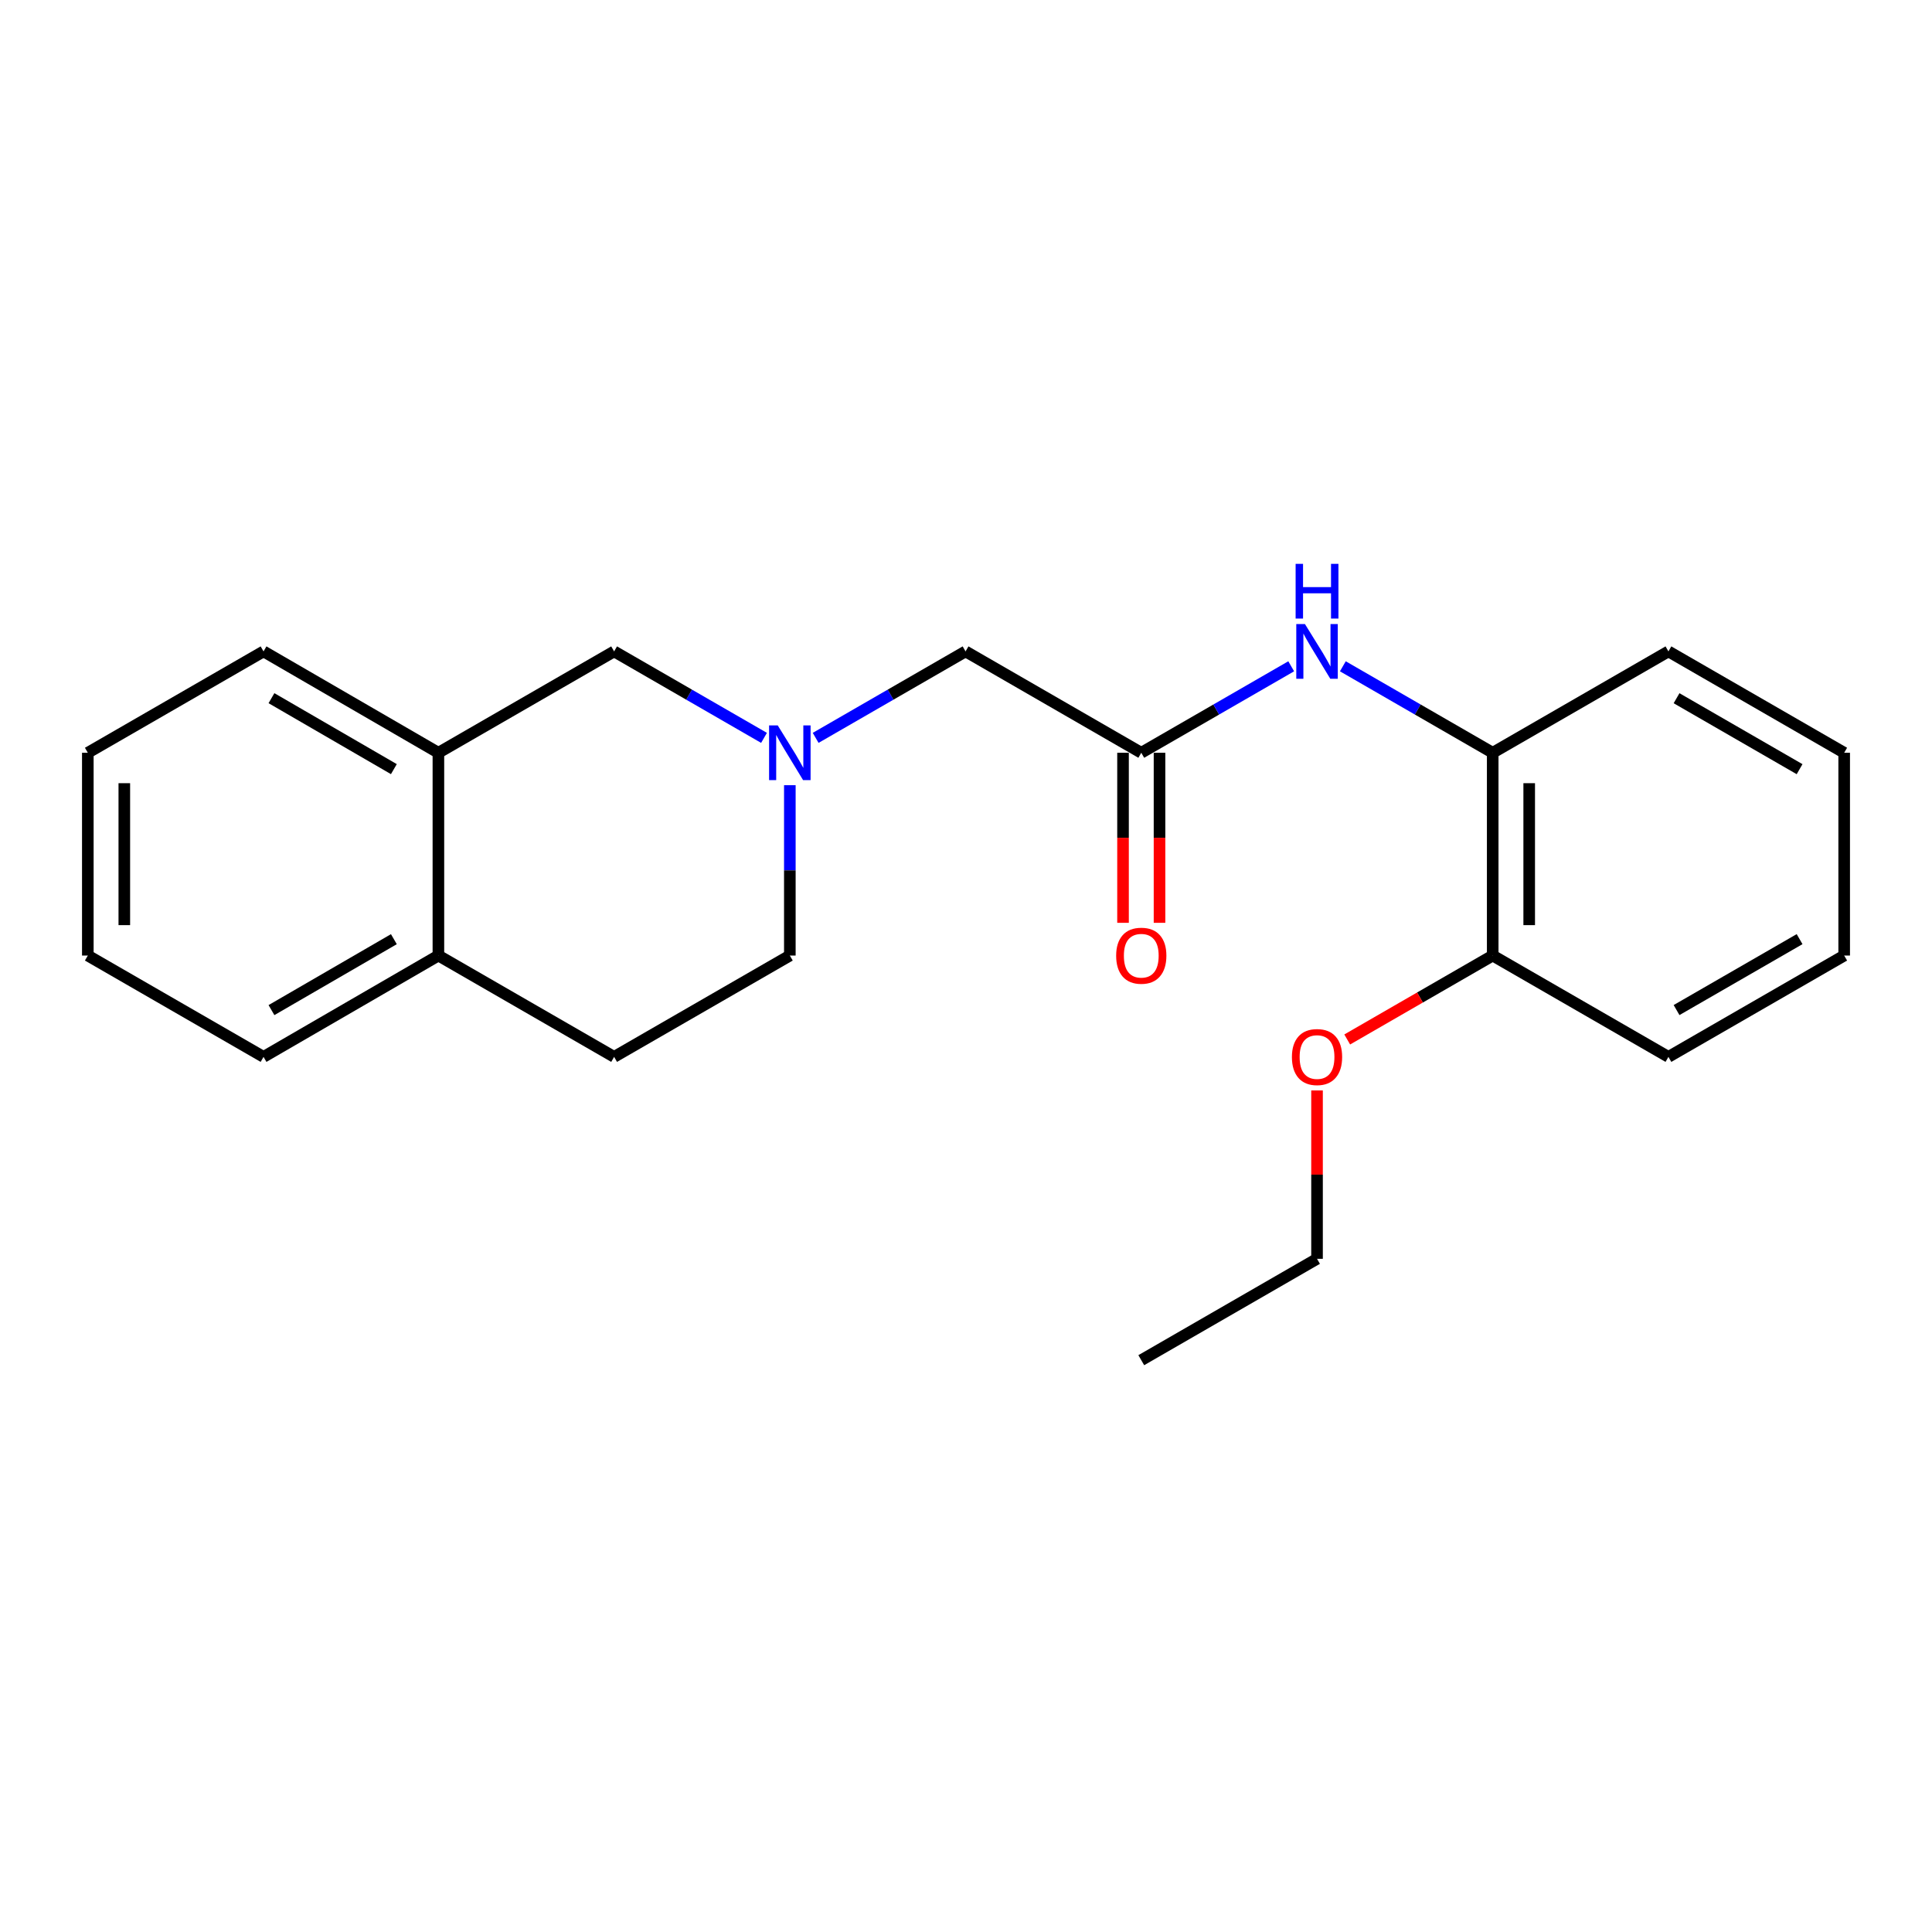 <?xml version='1.0' encoding='iso-8859-1'?>
<svg version='1.1' baseProfile='full'
              xmlns='http://www.w3.org/2000/svg'
                      xmlns:rdkit='http://www.rdkit.org/xml'
                      xmlns:xlink='http://www.w3.org/1999/xlink'
                  xml:space='preserve'
width='1000px' height='1000px' viewBox='0 0 1000 1000'>
<!-- END OF HEADER -->
<rect style='opacity:1.0;fill:#FFFFFF;stroke:none' width='1000' height='1000' x='0' y='0'> </rect>
<path class='bond-4' d='M 395.453,381.922 L 356.66,359.542' style='fill:none;fill-rule:evenodd;stroke:#0000FF;stroke-width:6px;stroke-linecap:butt;stroke-linejoin:miter;stroke-opacity:1' />
<path class='bond-4' d='M 356.66,359.542 L 317.867,337.162' style='fill:none;fill-rule:evenodd;stroke:#000000;stroke-width:6px;stroke-linecap:butt;stroke-linejoin:miter;stroke-opacity:1' />
<path class='bond-5' d='M 422.183,381.922 L 460.976,359.542' style='fill:none;fill-rule:evenodd;stroke:#0000FF;stroke-width:6px;stroke-linecap:butt;stroke-linejoin:miter;stroke-opacity:1' />
<path class='bond-5' d='M 460.976,359.542 L 499.769,337.162' style='fill:none;fill-rule:evenodd;stroke:#000000;stroke-width:6px;stroke-linecap:butt;stroke-linejoin:miter;stroke-opacity:1' />
<path class='bond-9' d='M 408.818,406.416 L 408.818,450.504' style='fill:none;fill-rule:evenodd;stroke:#0000FF;stroke-width:6px;stroke-linecap:butt;stroke-linejoin:miter;stroke-opacity:1' />
<path class='bond-9' d='M 408.818,450.504 L 408.818,494.592' style='fill:none;fill-rule:evenodd;stroke:#000000;stroke-width:6px;stroke-linecap:butt;stroke-linejoin:miter;stroke-opacity:1' />
<path class='bond-0' d='M 590.72,389.632 L 499.769,337.162' style='fill:none;fill-rule:evenodd;stroke:#000000;stroke-width:6px;stroke-linecap:butt;stroke-linejoin:miter;stroke-opacity:1' />
<path class='bond-1' d='M 590.72,389.632 L 629.523,367.251' style='fill:none;fill-rule:evenodd;stroke:#000000;stroke-width:6px;stroke-linecap:butt;stroke-linejoin:miter;stroke-opacity:1' />
<path class='bond-1' d='M 629.523,367.251 L 668.327,344.871' style='fill:none;fill-rule:evenodd;stroke:#0000FF;stroke-width:6px;stroke-linecap:butt;stroke-linejoin:miter;stroke-opacity:1' />
<path class='bond-7' d='M 581.276,389.632 L 581.276,433.64' style='fill:none;fill-rule:evenodd;stroke:#000000;stroke-width:6px;stroke-linecap:butt;stroke-linejoin:miter;stroke-opacity:1' />
<path class='bond-7' d='M 581.276,433.64 L 581.276,477.648' style='fill:none;fill-rule:evenodd;stroke:#FF0000;stroke-width:6px;stroke-linecap:butt;stroke-linejoin:miter;stroke-opacity:1' />
<path class='bond-7' d='M 600.165,389.632 L 600.165,433.64' style='fill:none;fill-rule:evenodd;stroke:#000000;stroke-width:6px;stroke-linecap:butt;stroke-linejoin:miter;stroke-opacity:1' />
<path class='bond-7' d='M 600.165,433.64 L 600.165,477.648' style='fill:none;fill-rule:evenodd;stroke:#FF0000;stroke-width:6px;stroke-linecap:butt;stroke-linejoin:miter;stroke-opacity:1' />
<path class='bond-2' d='M 695.057,344.874 L 733.84,367.253' style='fill:none;fill-rule:evenodd;stroke:#0000FF;stroke-width:6px;stroke-linecap:butt;stroke-linejoin:miter;stroke-opacity:1' />
<path class='bond-2' d='M 733.84,367.253 L 772.622,389.632' style='fill:none;fill-rule:evenodd;stroke:#000000;stroke-width:6px;stroke-linecap:butt;stroke-linejoin:miter;stroke-opacity:1' />
<path class='bond-8' d='M 772.622,389.632 L 772.622,494.592' style='fill:none;fill-rule:evenodd;stroke:#000000;stroke-width:6px;stroke-linecap:butt;stroke-linejoin:miter;stroke-opacity:1' />
<path class='bond-8' d='M 791.511,405.376 L 791.511,478.848' style='fill:none;fill-rule:evenodd;stroke:#000000;stroke-width:6px;stroke-linecap:butt;stroke-linejoin:miter;stroke-opacity:1' />
<path class='bond-13' d='M 772.622,389.632 L 863.573,337.162' style='fill:none;fill-rule:evenodd;stroke:#000000;stroke-width:6px;stroke-linecap:butt;stroke-linejoin:miter;stroke-opacity:1' />
<path class='bond-3' d='M 226.916,389.632 L 317.867,337.162' style='fill:none;fill-rule:evenodd;stroke:#000000;stroke-width:6px;stroke-linecap:butt;stroke-linejoin:miter;stroke-opacity:1' />
<path class='bond-12' d='M 226.916,389.632 L 136.406,337.162' style='fill:none;fill-rule:evenodd;stroke:#000000;stroke-width:6px;stroke-linecap:butt;stroke-linejoin:miter;stroke-opacity:1' />
<path class='bond-12' d='M 203.866,398.103 L 140.509,361.374' style='fill:none;fill-rule:evenodd;stroke:#000000;stroke-width:6px;stroke-linecap:butt;stroke-linejoin:miter;stroke-opacity:1' />
<path class='bond-22' d='M 226.916,389.632 L 226.916,494.592' style='fill:none;fill-rule:evenodd;stroke:#000000;stroke-width:6px;stroke-linecap:butt;stroke-linejoin:miter;stroke-opacity:1' />
<path class='bond-6' d='M 226.916,494.592 L 317.867,547.041' style='fill:none;fill-rule:evenodd;stroke:#000000;stroke-width:6px;stroke-linecap:butt;stroke-linejoin:miter;stroke-opacity:1' />
<path class='bond-14' d='M 226.916,494.592 L 136.406,547.041' style='fill:none;fill-rule:evenodd;stroke:#000000;stroke-width:6px;stroke-linecap:butt;stroke-linejoin:miter;stroke-opacity:1' />
<path class='bond-14' d='M 203.869,486.116 L 140.512,522.83' style='fill:none;fill-rule:evenodd;stroke:#000000;stroke-width:6px;stroke-linecap:butt;stroke-linejoin:miter;stroke-opacity:1' />
<path class='bond-11' d='M 772.622,494.592 L 734.969,516.311' style='fill:none;fill-rule:evenodd;stroke:#000000;stroke-width:6px;stroke-linecap:butt;stroke-linejoin:miter;stroke-opacity:1' />
<path class='bond-11' d='M 734.969,516.311 L 697.317,538.029' style='fill:none;fill-rule:evenodd;stroke:#FF0000;stroke-width:6px;stroke-linecap:butt;stroke-linejoin:miter;stroke-opacity:1' />
<path class='bond-15' d='M 772.622,494.592 L 863.573,547.041' style='fill:none;fill-rule:evenodd;stroke:#000000;stroke-width:6px;stroke-linecap:butt;stroke-linejoin:miter;stroke-opacity:1' />
<path class='bond-10' d='M 408.818,494.592 L 317.867,547.041' style='fill:none;fill-rule:evenodd;stroke:#000000;stroke-width:6px;stroke-linecap:butt;stroke-linejoin:miter;stroke-opacity:1' />
<path class='bond-16' d='M 681.692,564.414 L 681.692,607.987' style='fill:none;fill-rule:evenodd;stroke:#FF0000;stroke-width:6px;stroke-linecap:butt;stroke-linejoin:miter;stroke-opacity:1' />
<path class='bond-16' d='M 681.692,607.987 L 681.692,651.561' style='fill:none;fill-rule:evenodd;stroke:#000000;stroke-width:6px;stroke-linecap:butt;stroke-linejoin:miter;stroke-opacity:1' />
<path class='bond-18' d='M 136.406,337.162 L 45.455,389.632' style='fill:none;fill-rule:evenodd;stroke:#000000;stroke-width:6px;stroke-linecap:butt;stroke-linejoin:miter;stroke-opacity:1' />
<path class='bond-19' d='M 863.573,337.162 L 954.545,389.632' style='fill:none;fill-rule:evenodd;stroke:#000000;stroke-width:6px;stroke-linecap:butt;stroke-linejoin:miter;stroke-opacity:1' />
<path class='bond-19' d='M 867.782,361.395 L 931.462,398.124' style='fill:none;fill-rule:evenodd;stroke:#000000;stroke-width:6px;stroke-linecap:butt;stroke-linejoin:miter;stroke-opacity:1' />
<path class='bond-20' d='M 136.406,547.041 L 45.455,494.592' style='fill:none;fill-rule:evenodd;stroke:#000000;stroke-width:6px;stroke-linecap:butt;stroke-linejoin:miter;stroke-opacity:1' />
<path class='bond-24' d='M 863.573,547.041 L 954.545,494.592' style='fill:none;fill-rule:evenodd;stroke:#000000;stroke-width:6px;stroke-linecap:butt;stroke-linejoin:miter;stroke-opacity:1' />
<path class='bond-24' d='M 867.785,522.81 L 931.465,486.095' style='fill:none;fill-rule:evenodd;stroke:#000000;stroke-width:6px;stroke-linecap:butt;stroke-linejoin:miter;stroke-opacity:1' />
<path class='bond-17' d='M 681.692,651.561 L 590.72,704.031' style='fill:none;fill-rule:evenodd;stroke:#000000;stroke-width:6px;stroke-linecap:butt;stroke-linejoin:miter;stroke-opacity:1' />
<path class='bond-23' d='M 45.455,389.632 L 45.455,494.592' style='fill:none;fill-rule:evenodd;stroke:#000000;stroke-width:6px;stroke-linecap:butt;stroke-linejoin:miter;stroke-opacity:1' />
<path class='bond-23' d='M 64.344,405.376 L 64.344,478.848' style='fill:none;fill-rule:evenodd;stroke:#000000;stroke-width:6px;stroke-linecap:butt;stroke-linejoin:miter;stroke-opacity:1' />
<path class='bond-21' d='M 954.545,389.632 L 954.545,494.592' style='fill:none;fill-rule:evenodd;stroke:#000000;stroke-width:6px;stroke-linecap:butt;stroke-linejoin:miter;stroke-opacity:1' />
<path  class='atom-0' d='M 402.558 375.472
L 411.838 390.472
Q 412.758 391.952, 414.238 394.632
Q 415.718 397.312, 415.798 397.472
L 415.798 375.472
L 419.558 375.472
L 419.558 403.792
L 415.678 403.792
L 405.718 387.392
Q 404.558 385.472, 403.318 383.272
Q 402.118 381.072, 401.758 380.392
L 401.758 403.792
L 398.078 403.792
L 398.078 375.472
L 402.558 375.472
' fill='#0000FF'/>
<path  class='atom-2' d='M 675.432 323.002
L 684.712 338.002
Q 685.632 339.482, 687.112 342.162
Q 688.592 344.842, 688.672 345.002
L 688.672 323.002
L 692.432 323.002
L 692.432 351.322
L 688.552 351.322
L 678.592 334.922
Q 677.432 333.002, 676.192 330.802
Q 674.992 328.602, 674.632 327.922
L 674.632 351.322
L 670.952 351.322
L 670.952 323.002
L 675.432 323.002
' fill='#0000FF'/>
<path  class='atom-2' d='M 670.612 291.85
L 674.452 291.85
L 674.452 303.89
L 688.932 303.89
L 688.932 291.85
L 692.772 291.85
L 692.772 320.17
L 688.932 320.17
L 688.932 307.09
L 674.452 307.09
L 674.452 320.17
L 670.612 320.17
L 670.612 291.85
' fill='#0000FF'/>
<path  class='atom-8' d='M 577.72 494.672
Q 577.72 487.872, 581.08 484.072
Q 584.44 480.272, 590.72 480.272
Q 597 480.272, 600.36 484.072
Q 603.72 487.872, 603.72 494.672
Q 603.72 501.552, 600.32 505.472
Q 596.92 509.352, 590.72 509.352
Q 584.48 509.352, 581.08 505.472
Q 577.72 501.592, 577.72 494.672
M 590.72 506.152
Q 595.04 506.152, 597.36 503.272
Q 599.72 500.352, 599.72 494.672
Q 599.72 489.112, 597.36 486.312
Q 595.04 483.472, 590.72 483.472
Q 586.4 483.472, 584.04 486.272
Q 581.72 489.072, 581.72 494.672
Q 581.72 500.392, 584.04 503.272
Q 586.4 506.152, 590.72 506.152
' fill='#FF0000'/>
<path  class='atom-12' d='M 668.692 547.121
Q 668.692 540.321, 672.052 536.521
Q 675.412 532.721, 681.692 532.721
Q 687.972 532.721, 691.332 536.521
Q 694.692 540.321, 694.692 547.121
Q 694.692 554.001, 691.292 557.921
Q 687.892 561.801, 681.692 561.801
Q 675.452 561.801, 672.052 557.921
Q 668.692 554.041, 668.692 547.121
M 681.692 558.601
Q 686.012 558.601, 688.332 555.721
Q 690.692 552.801, 690.692 547.121
Q 690.692 541.561, 688.332 538.761
Q 686.012 535.921, 681.692 535.921
Q 677.372 535.921, 675.012 538.721
Q 672.692 541.521, 672.692 547.121
Q 672.692 552.841, 675.012 555.721
Q 677.372 558.601, 681.692 558.601
' fill='#FF0000'/>
</svg>
